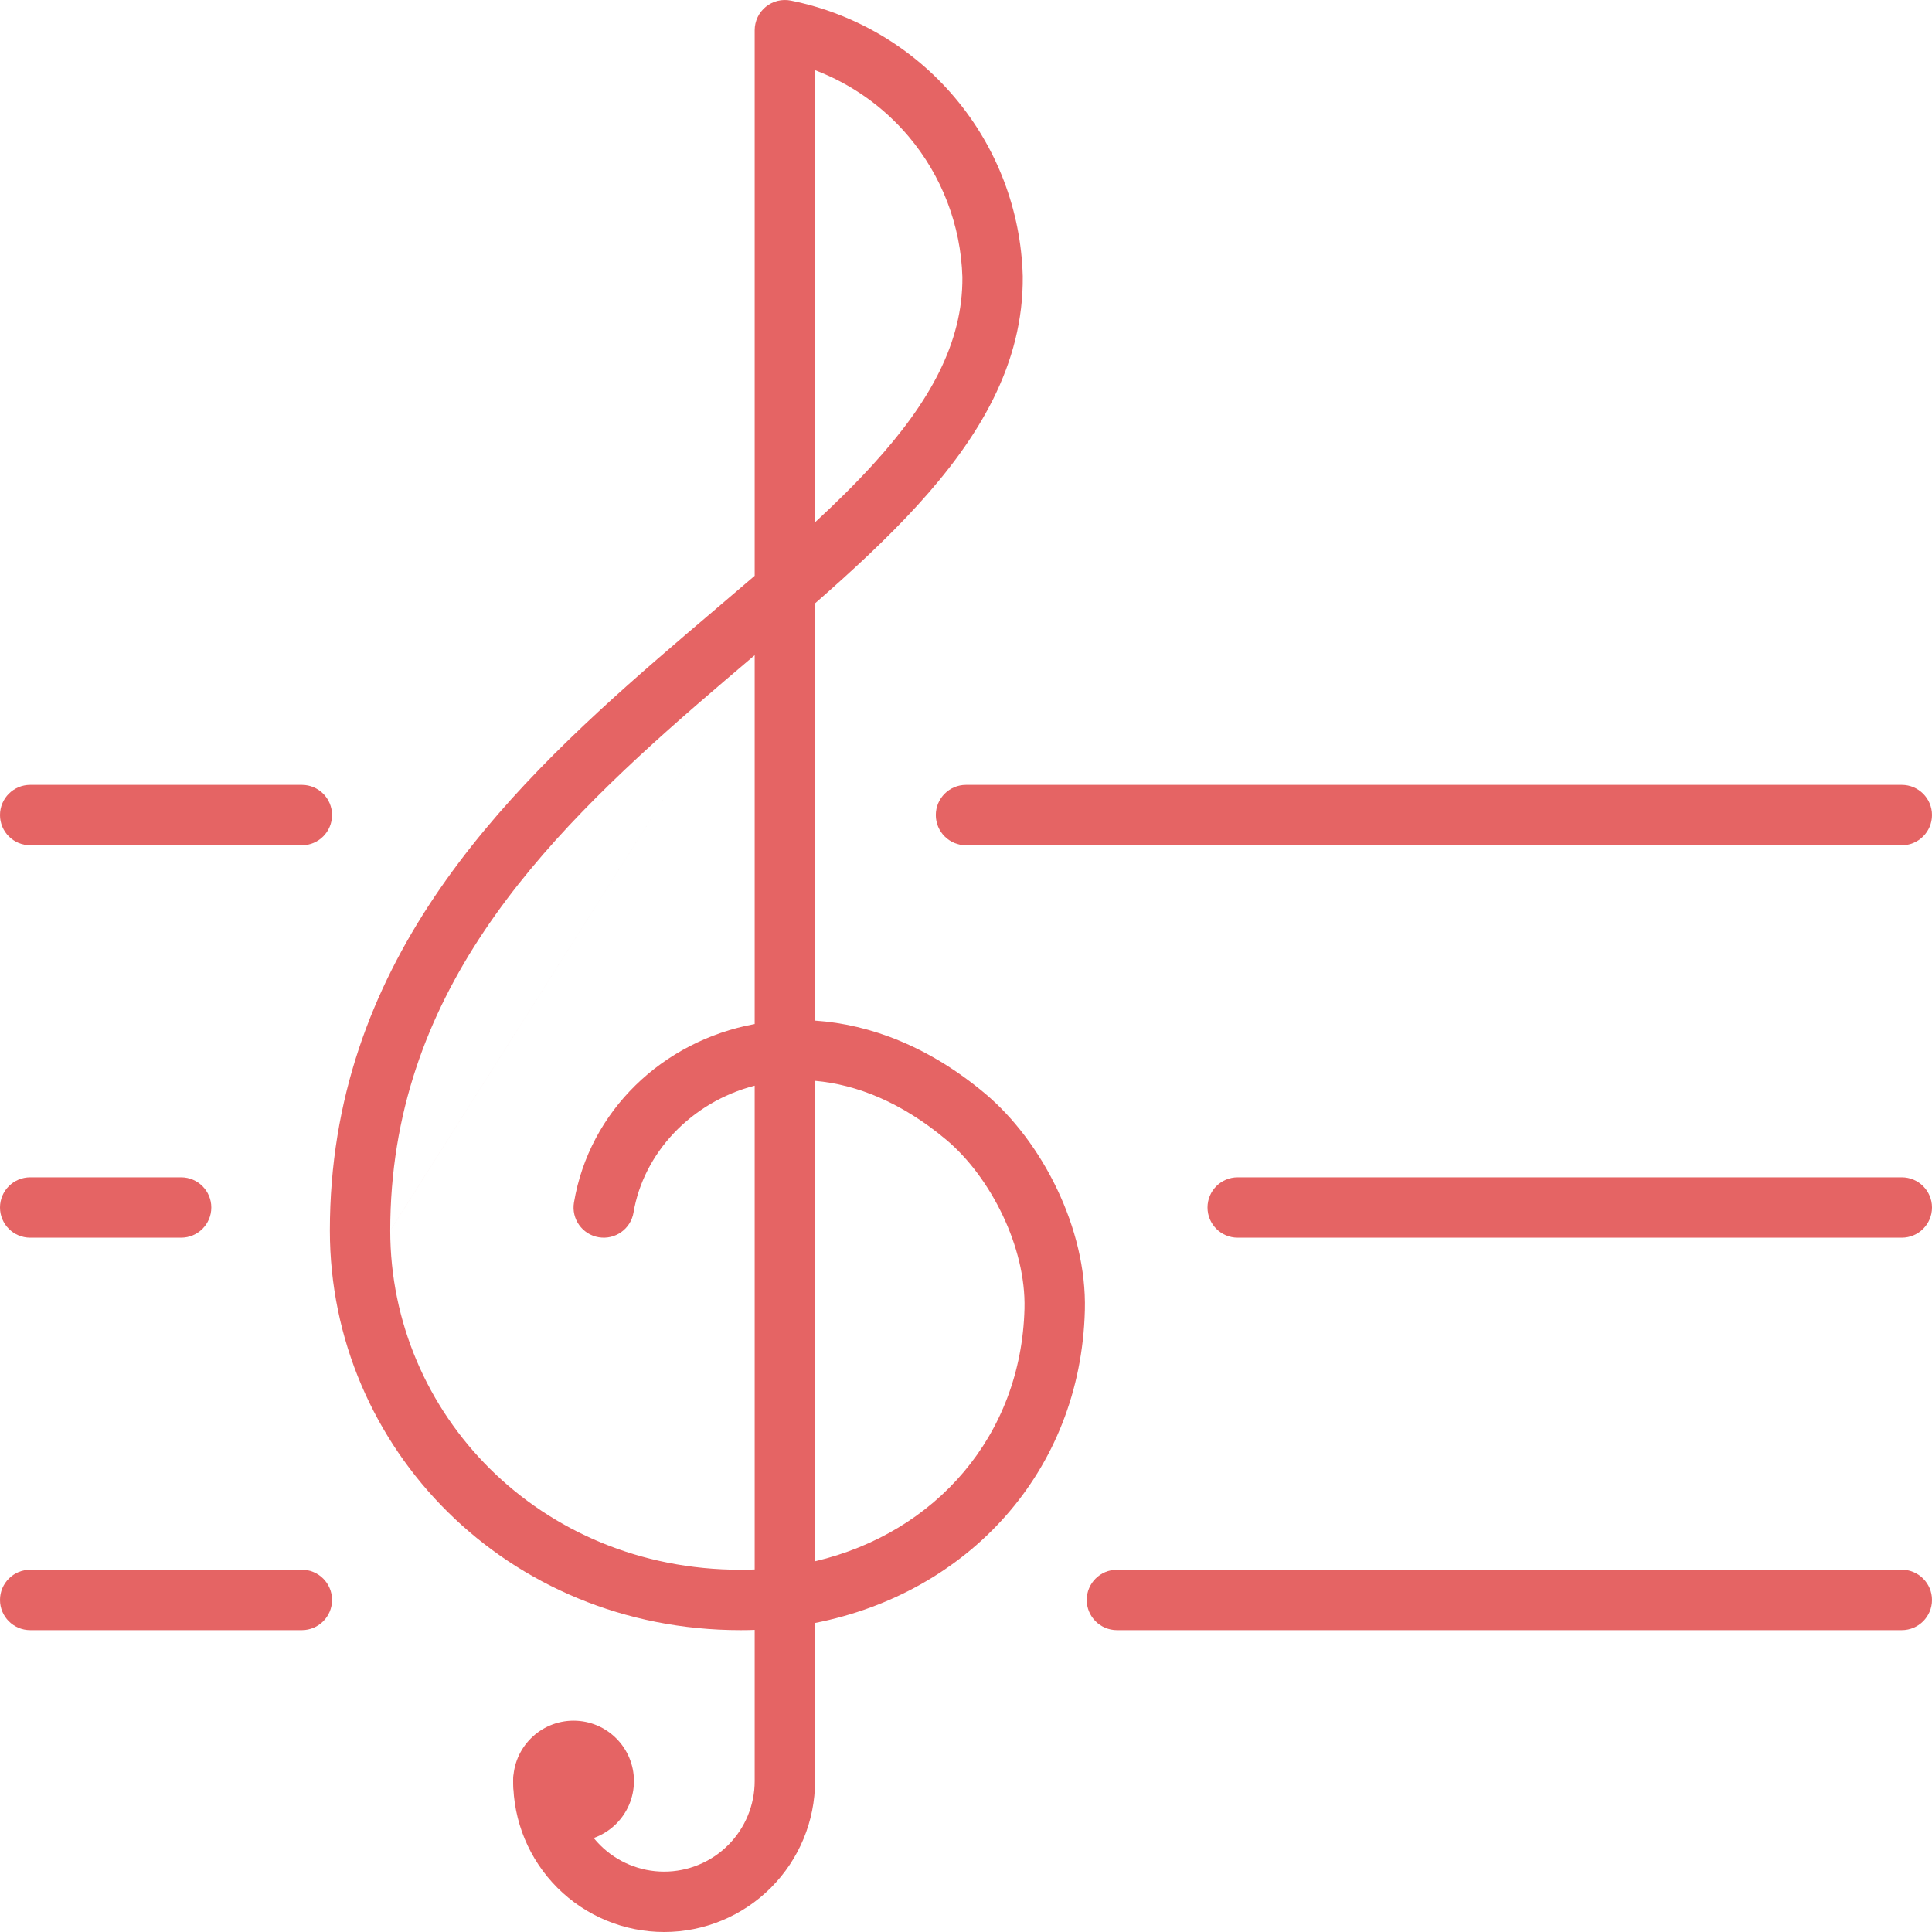 <svg width="69" height="69" viewBox="0 0 69 69" fill="none" xmlns="http://www.w3.org/2000/svg">
<path fill-rule="evenodd" clip-rule="evenodd" d="M0 29.109C0 28.514 0.483 28.031 1.078 28.031H10.781C11.377 28.031 11.859 28.514 11.859 29.109C11.859 29.705 11.377 30.188 10.781 30.188H1.078C0.483 30.188 0 29.705 0 29.109Z" fill="#E56464"/>
<path fill-rule="evenodd" clip-rule="evenodd" d="M33.422 29.109C33.422 28.514 33.905 28.031 34.5 28.031H67.922C68.517 28.031 69 28.514 69 29.109C69 29.705 68.517 30.188 67.922 30.188H34.5C33.905 30.188 33.422 29.705 33.422 29.109Z" fill="#E56464"/>
<path fill-rule="evenodd" clip-rule="evenodd" d="M0 43.125C0 42.53 0.483 42.047 1.078 42.047H6.469C7.064 42.047 7.547 42.53 7.547 43.125C7.547 43.72 7.064 44.203 6.469 44.203H1.078C0.483 44.203 0 43.72 0 43.125Z" fill="#E56464"/>
<path fill-rule="evenodd" clip-rule="evenodd" d="M43.125 43.125C43.125 42.53 43.608 42.047 44.203 42.047H67.922C68.517 42.047 69 42.53 69 43.125C69 43.72 68.517 44.203 67.922 44.203H44.203C43.608 44.203 43.125 43.72 43.125 43.125Z" fill="#E56464"/>
<path fill-rule="evenodd" clip-rule="evenodd" d="M0 57.141C0 56.545 0.483 56.062 1.078 56.062H10.781C11.377 56.062 11.859 56.545 11.859 57.141C11.859 57.736 11.377 58.219 10.781 58.219H1.078C0.483 58.219 0 57.736 0 57.141Z" fill="#E56464"/>
<path fill-rule="evenodd" clip-rule="evenodd" d="M38.812 57.141C38.812 56.545 39.295 56.062 39.891 56.062H67.922C68.517 56.062 69 56.545 69 57.141C69 57.736 68.517 58.219 67.922 58.219H39.891C39.295 58.219 38.812 57.736 38.812 57.141Z" fill="#E56464"/>
<path fill-rule="evenodd" clip-rule="evenodd" d="M27.348 0.244C27.598 0.039 27.926 -0.042 28.243 0.021C30.531 0.48 32.596 1.701 34.101 3.485C35.605 5.268 36.46 7.51 36.526 9.842C36.526 9.845 36.527 9.847 36.527 9.85C36.527 9.854 36.527 9.858 36.527 9.862C36.559 13.012 34.948 15.657 32.763 18.051C31.692 19.225 30.438 20.385 29.109 21.548V36.45C31.092 36.583 33.202 37.389 35.194 39.066L35.194 39.066C37.21 40.763 38.821 43.869 38.745 46.794C38.595 52.588 34.539 56.896 29.109 57.963V63.609C29.109 65.039 28.541 66.41 27.53 67.421C26.52 68.432 25.148 69 23.719 69C22.289 69 20.918 68.432 19.907 67.421C18.896 66.41 18.328 65.039 18.328 63.609C18.328 63.014 18.811 62.531 19.406 62.531C20.002 62.531 20.484 63.014 20.484 63.609C20.484 64.467 20.825 65.29 21.432 65.896C22.038 66.503 22.861 66.844 23.719 66.844C24.577 66.844 25.399 66.503 26.006 65.896C26.612 65.29 26.953 64.467 26.953 63.609V58.21C26.785 58.216 26.616 58.219 26.446 58.219C18.112 58.219 11.784 51.717 11.781 43.95L11.781 43.95C11.781 34.503 17.82 28.447 23.49 23.526C24.184 22.923 24.87 22.34 25.54 21.77C26.02 21.362 26.492 20.96 26.953 20.564V1.078C26.953 0.755 27.098 0.449 27.348 0.244ZM29.109 18.653C29.85 17.968 30.542 17.287 31.17 16.598C33.208 14.365 34.392 12.235 34.371 9.894C34.316 8.052 33.64 6.283 32.452 4.875C31.553 3.808 30.4 2.996 29.109 2.506V18.653ZM26.953 23.4C26.921 23.427 26.89 23.454 26.858 23.481C26.206 24.035 25.551 24.592 24.903 25.154C19.25 30.061 13.938 35.548 13.937 43.949M26.953 23.4V36.572C23.657 37.179 21.05 39.676 20.499 42.946C20.4 43.533 20.796 44.089 21.383 44.188C21.971 44.287 22.527 43.891 22.626 43.304C22.982 41.19 24.672 39.363 26.953 38.774V56.052C26.785 56.059 26.617 56.062 26.446 56.062C19.282 56.062 13.94 50.506 13.937 43.95M29.109 55.76C33.426 54.743 36.472 51.265 36.589 46.739L36.589 46.738C36.647 44.537 35.375 42.037 33.806 40.715M29.109 55.76V38.601C30.598 38.732 32.212 39.374 33.806 40.715" fill="#E56464"/>
<path fill-rule="evenodd" clip-rule="evenodd" d="M18.328 63.609C18.328 62.419 19.294 61.453 20.484 61.453C21.675 61.453 22.641 62.419 22.641 63.609C22.641 64.8 21.675 65.766 20.484 65.766C19.294 65.766 18.328 64.8 18.328 63.609Z" fill="#E56464"/>
</svg>
